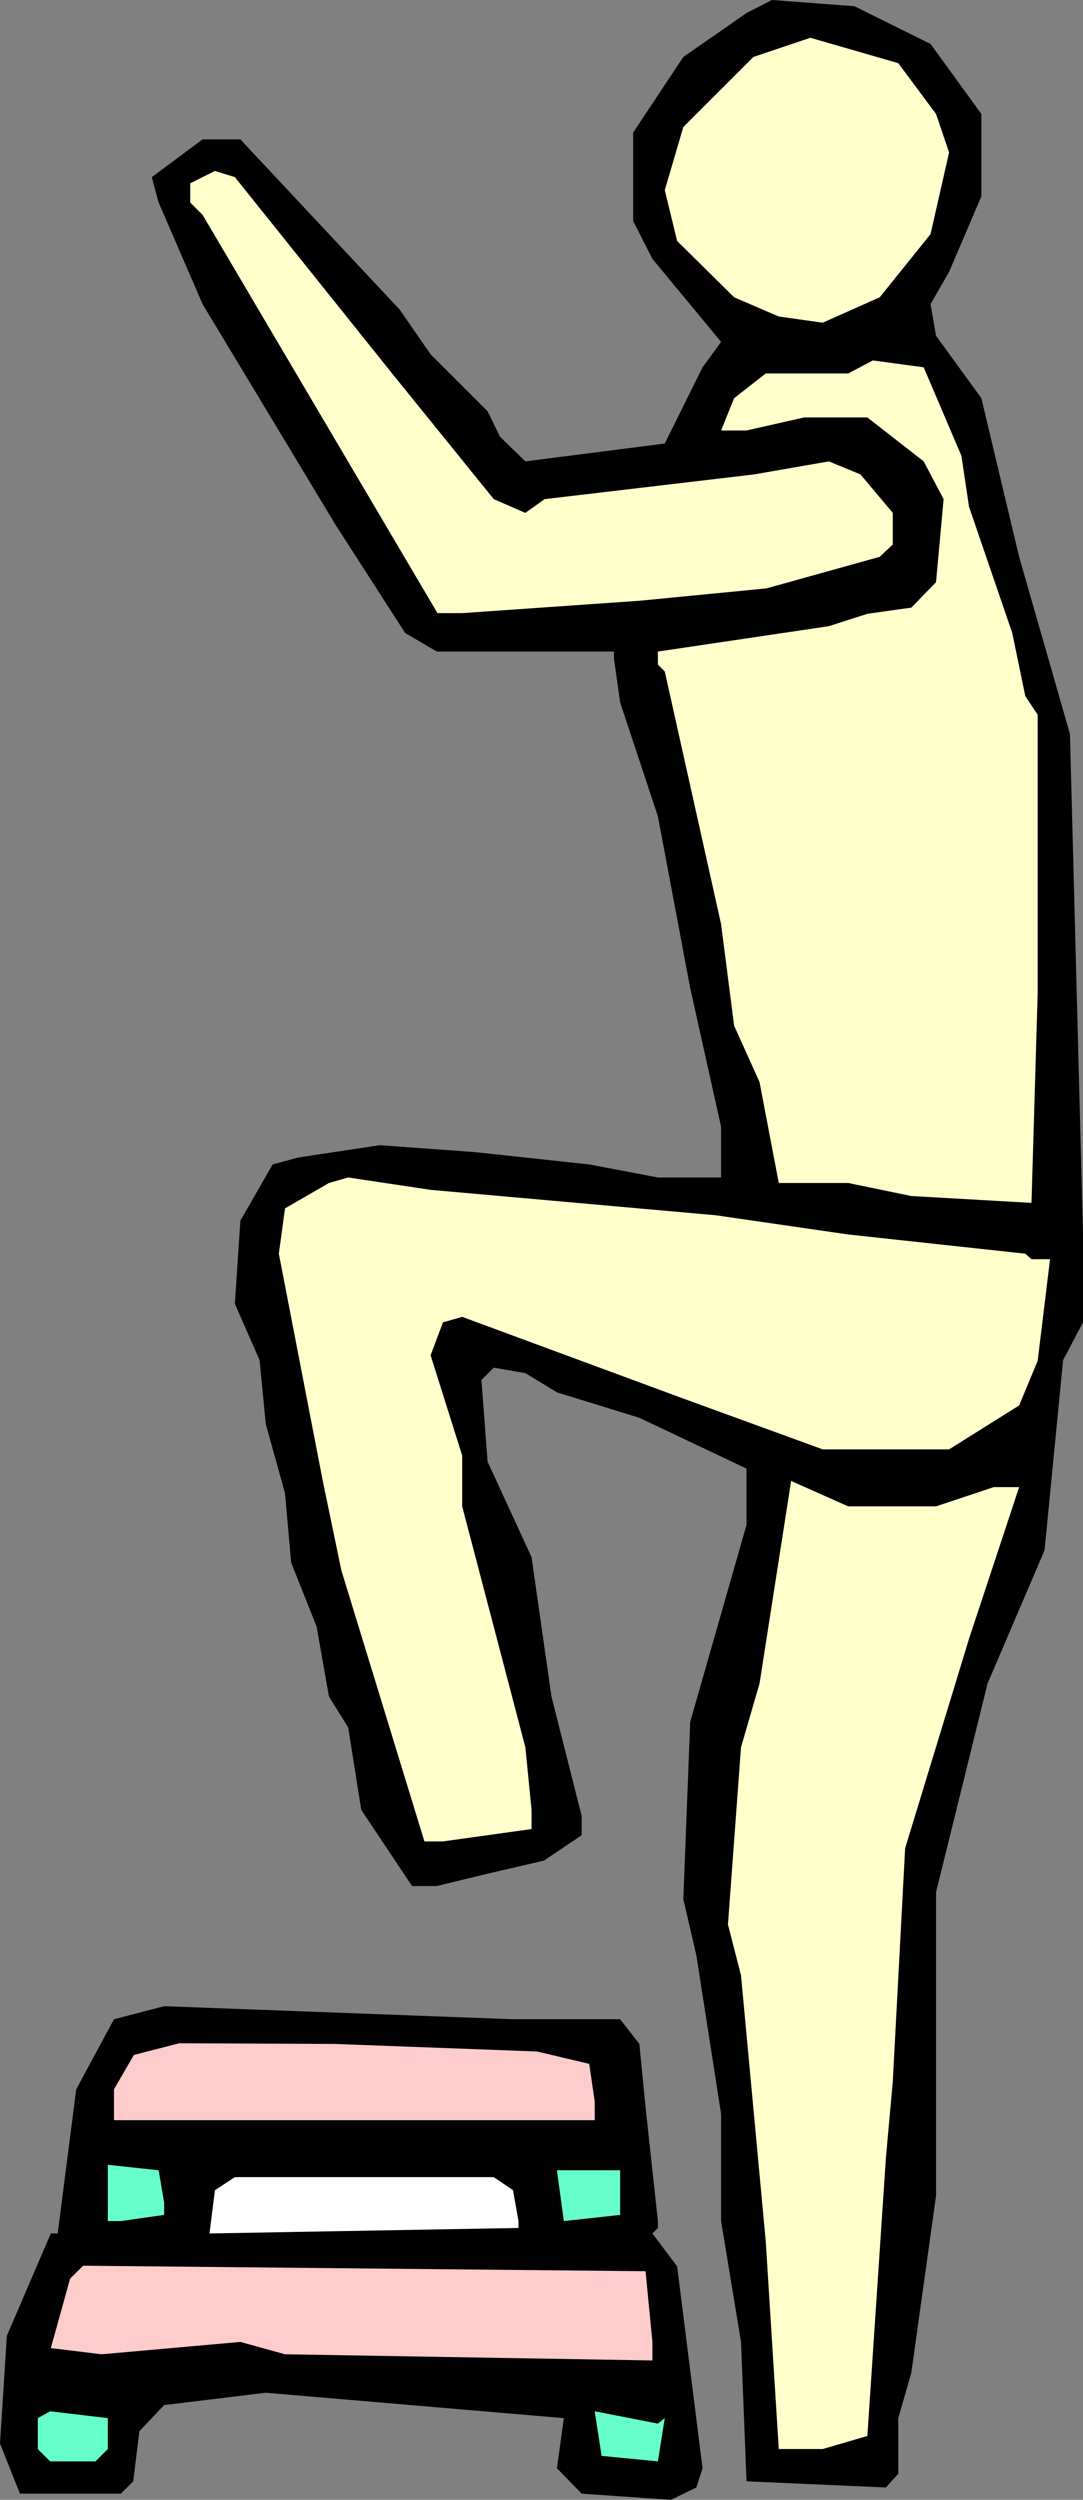 <?xml version="1.0" encoding="UTF-8" standalone="no"?>
<svg
   version="1.0"
   width="67.44mm"
   height="155.668mm"
   id="svg14"
   sodipodi:docname="Floor 25.wmf"
   xmlns:inkscape="http://www.inkscape.org/namespaces/inkscape"
   xmlns:sodipodi="http://sodipodi.sourceforge.net/DTD/sodipodi-0.dtd"
   xmlns="http://www.w3.org/2000/svg"
   xmlns:svg="http://www.w3.org/2000/svg">
  <rect width="100%" height="100%" fill="#808080" stroke="none"/>
  <sodipodi:namedview
     id="namedview14"
     pagecolor="#ffffff"
     bordercolor="#000000"
     borderopacity="0.25"
     inkscape:showpageshadow="2"
     inkscape:pageopacity="0.0"
     inkscape:pagecheckerboard="0"
     inkscape:deskcolor="#d1d1d1"
     inkscape:document-units="mm" />
  <defs
     id="defs1">
    <pattern
       id="WMFhbasepattern"
       patternUnits="userSpaceOnUse"
       width="6"
       height="6"
       x="0"
       y="0" />
  </defs>
  <path
     style="fill:#000000;fill-opacity:1;fill-rule:evenodd;stroke:none"
     d="m 219.009,10.342 11.961,16.482 V 46.215 l -7.597,17.775 -4.364,7.595 1.293,7.433 10.668,14.705 8.89,37.328 11.961,41.691 3.071,117.638 v 20.845 l -4.687,8.888 -4.364,44.761 -13.415,31.349 -12.122,49.124 v 71.423 l -5.819,41.691 -3.071,10.665 v 13.089 l -2.909,3.232 -32.811,-1.454 -1.293,-32.803 -4.687,-28.44 v -25.208 l -5.819,-37.328 -3.071,-13.25 1.616,-41.691 13.254,-46.377 V 345.643 l -25.214,-11.958 -19.396,-5.979 -7.435,-4.525 -7.435,-1.293 -2.909,2.909 1.455,19.229 10.344,22.461 4.687,32.803 7.112,28.117 v 4.525 l -8.89,5.979 -13.254,3.07 -11.961,2.909 h -5.819 l -11.961,-17.937 -3.071,-19.391 -4.526,-7.272 -2.909,-16.482 -5.98,-15.028 -1.455,-16.321 -4.526,-16.321 -1.455,-15.028 -5.819,-13.25 1.293,-19.553 7.597,-13.25 5.98,-1.616 19.234,-2.909 22.305,1.616 26.992,2.909 16.163,3.07 h 14.87 v -11.958 l -7.273,-32.641 -7.597,-40.398 -8.89,-26.824 -1.455,-10.342 v -1.616 H 102.797 L 95.362,148.987 79.037,123.617 47.681,71.585 37.337,47.669 35.72,41.691 47.681,32.803 h 8.89 l 37.498,40.075 7.273,10.503 13.415,13.412 2.909,5.979 5.98,5.817 32.811,-4.201 8.89,-17.937 4.364,-5.979 L 153.549,60.92 149.023,52.032 V 31.187 L 160.822,13.412 175.692,3.07 181.673,0 201.068,1.454 Z"
     id="path1" />
  <path
     style="fill:#ffffcc;fill-opacity:1;fill-rule:evenodd;stroke:none"
     d="m 220.302,26.824 3.071,9.049 -4.364,19.229 -11.961,14.866 -13.415,5.979 -10.344,-1.454 -10.506,-4.525 -13.415,-13.25 -2.909,-11.958 4.364,-14.866 16.486,-16.482 13.415,-4.525 20.689,5.979 z"
     id="path2" />
  <path
     style="fill:#ffffcc;fill-opacity:1;fill-rule:evenodd;stroke:none"
     d="m 92.291,87.906 23.921,29.571 7.435,3.232 4.526,-3.232 49.297,-5.817 17.618,-3.07 7.435,3.07 7.597,9.049 v 7.433 l -3.071,2.909 -26.669,7.433 -29.902,2.909 -41.701,2.909 h -5.819 L 47.681,50.578 44.772,47.669 v -4.525 l 5.819,-2.909 4.687,1.454 z"
     id="path3" />
  <path
     style="fill:#ffffcc;fill-opacity:1;fill-rule:evenodd;stroke:none"
     d="m 226.283,107.296 1.778,11.958 10.183,29.733 3.071,14.866 2.909,4.363 v 65.606 l -1.455,49.285 -28.285,-1.616 -14.87,-3.07 h -16.325 l -4.526,-23.754 -5.98,-13.25 -3.071,-23.915 -13.254,-59.466 -1.616,-1.616 v -3.07 l 40.246,-5.979 9.051,-2.909 10.344,-1.454 5.819,-5.979 1.778,-19.553 -4.687,-8.888 -13.254,-10.342 h -14.87 l -13.577,3.07 h -5.98 l 3.071,-7.595 7.435,-5.817 h 19.396 l 5.819,-3.07 11.961,1.616 z"
     id="path4" />
  <path
     style="fill:#ffffcc;fill-opacity:1;fill-rule:evenodd;stroke:none"
     d="m 168.419,286.016 31.195,4.525 41.701,4.525 1.455,1.293 h 4.364 l -2.909,23.915 -4.364,10.503 -16.486,10.342 h -29.74 l -32.811,-11.958 -52.045,-19.229 -4.526,1.293 -2.909,7.756 7.435,23.592 v 11.958 l 14.87,56.718 1.455,14.705 v 4.525 l -20.85,2.909 h -4.364 l -19.557,-63.828 -4.364,-21.007 -10.344,-53.487 1.455,-10.665 10.344,-5.979 4.526,-1.293 19.396,2.909 z"
     id="path5" />
  <path
     style="fill:#ffffcc;fill-opacity:1;fill-rule:evenodd;stroke:none"
     d="m 220.302,354.531 13.577,-4.525 h 5.98 l -11.799,35.712 -15.032,49.285 -2.909,54.941 -1.616,17.937 -4.364,65.444 -10.506,3.07 h -10.344 l -3.071,-48.962 -5.819,-62.536 -3.071,-11.958 3.071,-41.691 4.364,-15.028 7.435,-47.669 13.415,5.979 z"
     id="path6" />
  <path
     style="fill:#000000;fill-opacity:1;fill-rule:evenodd;stroke:none"
     d="m 145.952,475.239 4.526,5.817 1.455,14.866 2.909,26.824 v 1.616 l -1.293,1.293 5.819,7.756 5.98,47.508 -1.455,4.525 -5.98,2.909 -21.012,-1.454 -5.819,-5.979 1.616,-11.796 -70.148,-5.979 -23.921,2.909 -5.819,6.14 -1.455,11.796 -2.909,2.909 H 4.687 L 0,575.103 1.616,549.733 11.961,525.656 h 1.616 l 4.364,-33.934 8.89,-16.482 11.799,-3.07 82.108,3.07 z"
     id="path7" />
  <path
     style="fill:#ffcccc;fill-opacity:1;fill-rule:evenodd;stroke:none"
     d="m 126.395,482.834 12.284,2.909 1.293,8.888 v 4.363 H 26.831 v -7.272 l 4.687,-8.08 10.668,-2.747 36.69,0.162 z"
     id="path8" />
  <path
     style="fill:#66ffcc;fill-opacity:1;fill-rule:evenodd;stroke:none"
     d="m 38.63,518.384 v 2.909 l -10.183,1.454 h -3.071 v -13.25 l 11.961,1.293 z"
     id="path9" />
  <path
     style="fill:#66ffcc;fill-opacity:1;fill-rule:evenodd;stroke:none"
     d="m 145.952,521.293 -13.254,1.454 -1.616,-11.958 h 14.87 z"
     id="path10" />
  <path
     style="fill:#ffffff;fill-opacity:1;fill-rule:evenodd;stroke:none"
     d="m 120.738,515.476 1.293,7.272 v 1.616 l -72.734,1.293 1.293,-10.18 4.687,-3.07 h 60.935 z"
     id="path11" />
  <path
     style="fill:#ffcccc;fill-opacity:1;fill-rule:evenodd;stroke:none"
     d="m 153.549,551.187 v 4.363 l -86.472,-1.454 -10.506,-2.909 -32.649,2.909 -11.961,-1.454 4.526,-16.321 3.071,-3.07 132.375,1.293 z"
     id="path12" />
  <path
     style="fill:#66ffcc;fill-opacity:1;fill-rule:evenodd;stroke:none"
     d="m 25.376,576.396 -2.909,2.909 H 11.799 l -2.909,-2.909 v -7.272 l 2.909,-1.616 13.577,1.616 z"
     id="path13" />
  <path
     style="fill:#66ffcc;fill-opacity:1;fill-rule:evenodd;stroke:none"
     d="m 156.458,569.124 -1.616,10.18 -13.254,-1.293 -1.616,-10.503 14.87,2.909 z"
     id="path14" />
</svg>
